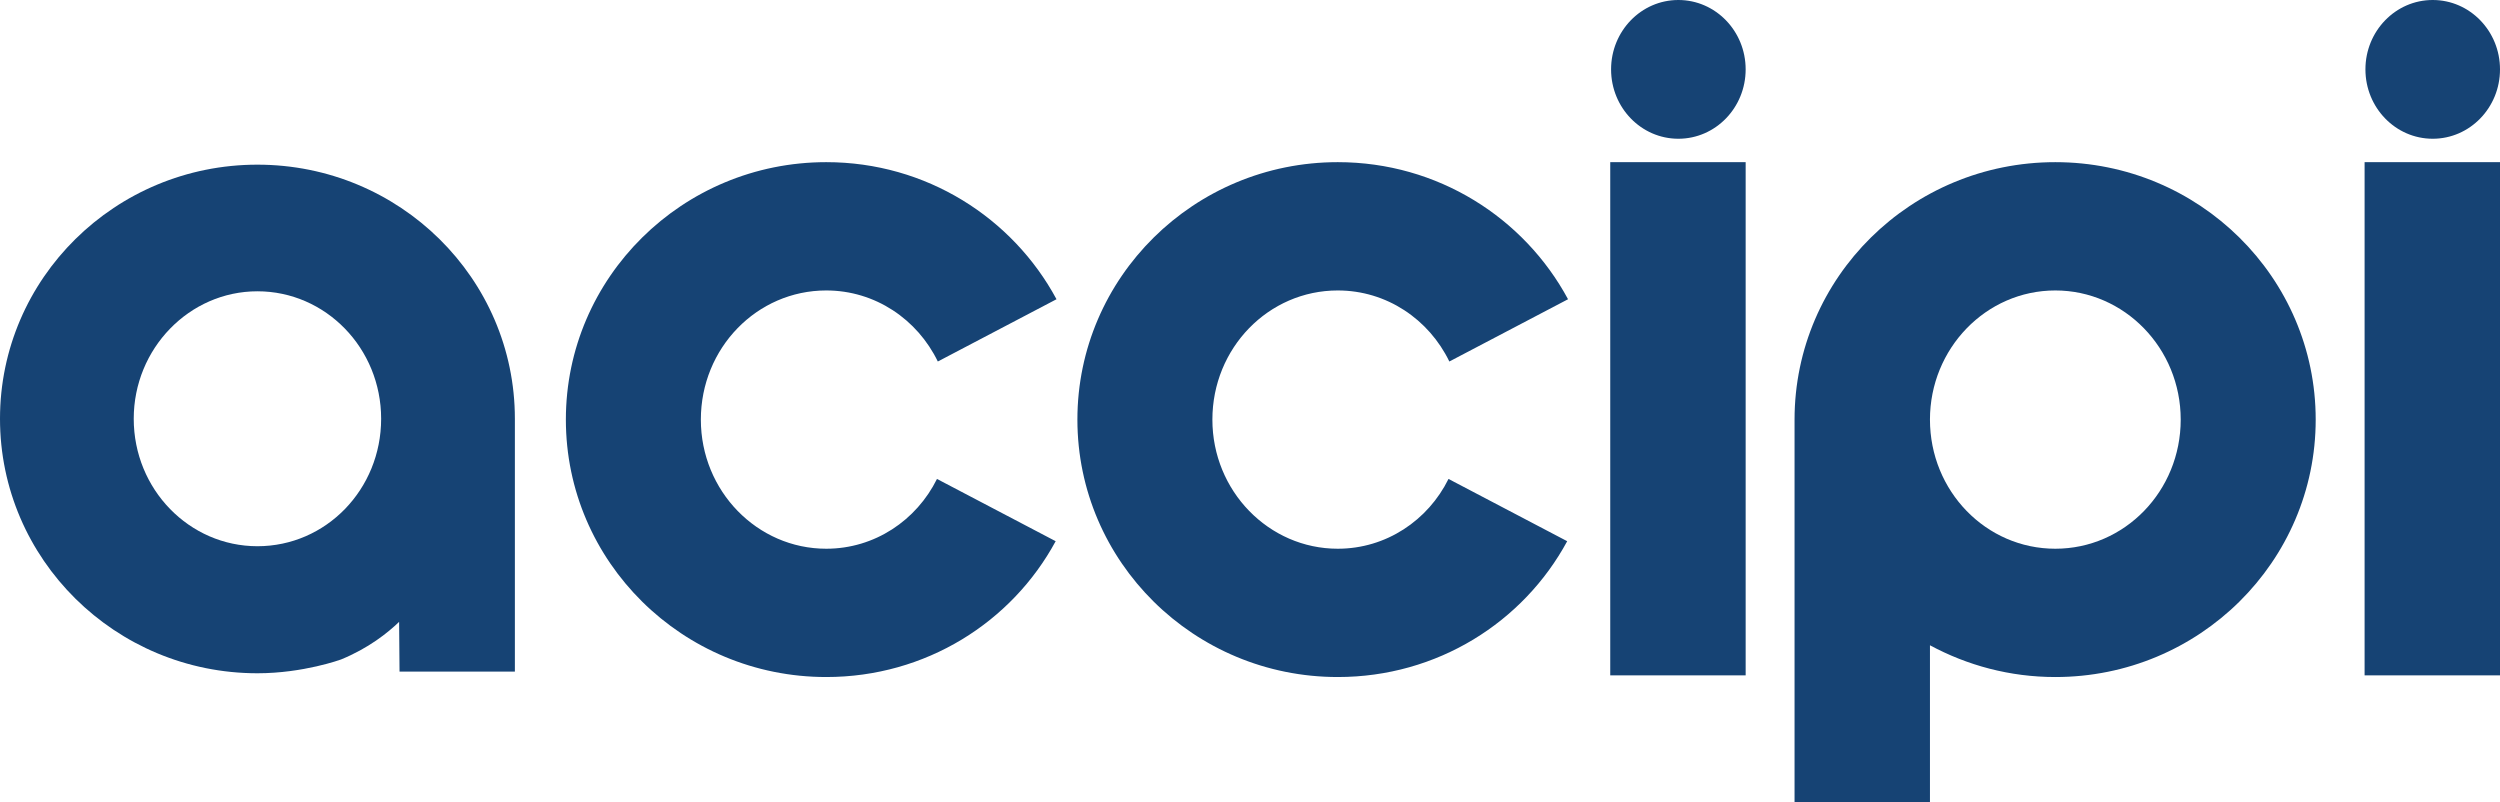 <?xml version="1.0" encoding="utf-8"?>
<!-- Generator: Adobe Illustrator 27.5.0, SVG Export Plug-In . SVG Version: 6.00 Build 0)  -->
<svg version="1.1" id="Layer_1" xmlns="http://www.w3.org/2000/svg" xmlns:xlink="http://www.w3.org/1999/xlink" x="0px" y="0px"
	 viewBox="0 0 598.2 191.9" style="enable-background:new 0 0 598.2 191.9;" xml:space="preserve">
<style type="text/css">
	.st0{fill:#164374;}
</style>
<g>
	<path class="st0" d="M123.2,100.2L123.2,100.2L123.2,100.2L123.2,100.2L123.2,100.2c0-33.6-27.6-60.8-61.6-60.8S0,66.6,0,100.2
		s27.6,60.9,61.6,60.9c11,0,20-3.3,20-3.3c6.6-2.7,11.2-6.4,13.9-9c0,4,0.1,7.9,0.1,11.9c9.2,0,18.4,0,27.6,0
		C123.2,123.9,123.2,100.3,123.2,100.2z M61.6,130.7c-16.3,0-29.6-13.6-29.6-30.5c0-16.8,13.3-30.5,29.6-30.5s29.6,13.6,29.6,30.5
		S78,130.7,61.6,130.7z"/>
	<g>
		<path class="st0" d="M429.4,100.4v91.5h32.4v-37.5c8.9,4.8,19.1,7.6,30,7.6c34.4,0,62.3-27.6,62.3-61.6s-27.9-61.6-62.3-61.6
			C457.3,38.8,429.4,66.4,429.4,100.4L429.4,100.4L429.4,100.4L429.4,100.4L429.4,100.4z M461.8,100.4c0-17,13.4-30.9,30-30.9
			c16.5,0,30,13.8,30,30.9s-13.4,30.9-30,30.9C475.2,131.3,461.8,117.5,461.8,100.4z"/>
		<rect x="385.3" y="38.8" class="st0" width="32.4" height="122.8"/>
		<rect x="565.8" y="38.8" class="st0" width="32.4" height="122.8"/>
		<g>
			<path class="st0" d="M197.7,131.3c-16.5,0-30-13.8-30-30.9s13.4-30.9,30-30.9c11.7,0,21.8,6.9,26.7,17l28.4-14.9
				c-10.5-19.5-31.2-32.8-55.1-32.8c-34.4,0-62.3,27.6-62.3,61.6s27.9,61.6,62.3,61.6c23.8,0,44.4-13.1,54.9-32.5l-28.4-14.9
				C219.3,124.5,209.3,131.3,197.7,131.3z"/>
		</g>
		<g>
			<path class="st0" d="M320.1,131.3c-16.5,0-30-13.8-30-30.9s13.4-30.9,30-30.9c11.7,0,21.8,6.9,26.7,17l28.4-14.9
				c-10.5-19.5-31.2-32.8-55.1-32.8c-34.4,0-62.3,27.6-62.3,61.6s27.9,61.6,62.3,61.6c23.8,0,44.4-13.1,54.9-32.5l-28.4-14.9
				C341.7,124.5,331.7,131.3,320.1,131.3z"/>
		</g>
		<ellipse class="st0" cx="401.6" cy="16.6" rx="16.1" ry="16.6"/>
		<ellipse class="st0" cx="582.1" cy="16.6" rx="16.1" ry="16.6"/>
	</g>
</g>
</svg>

